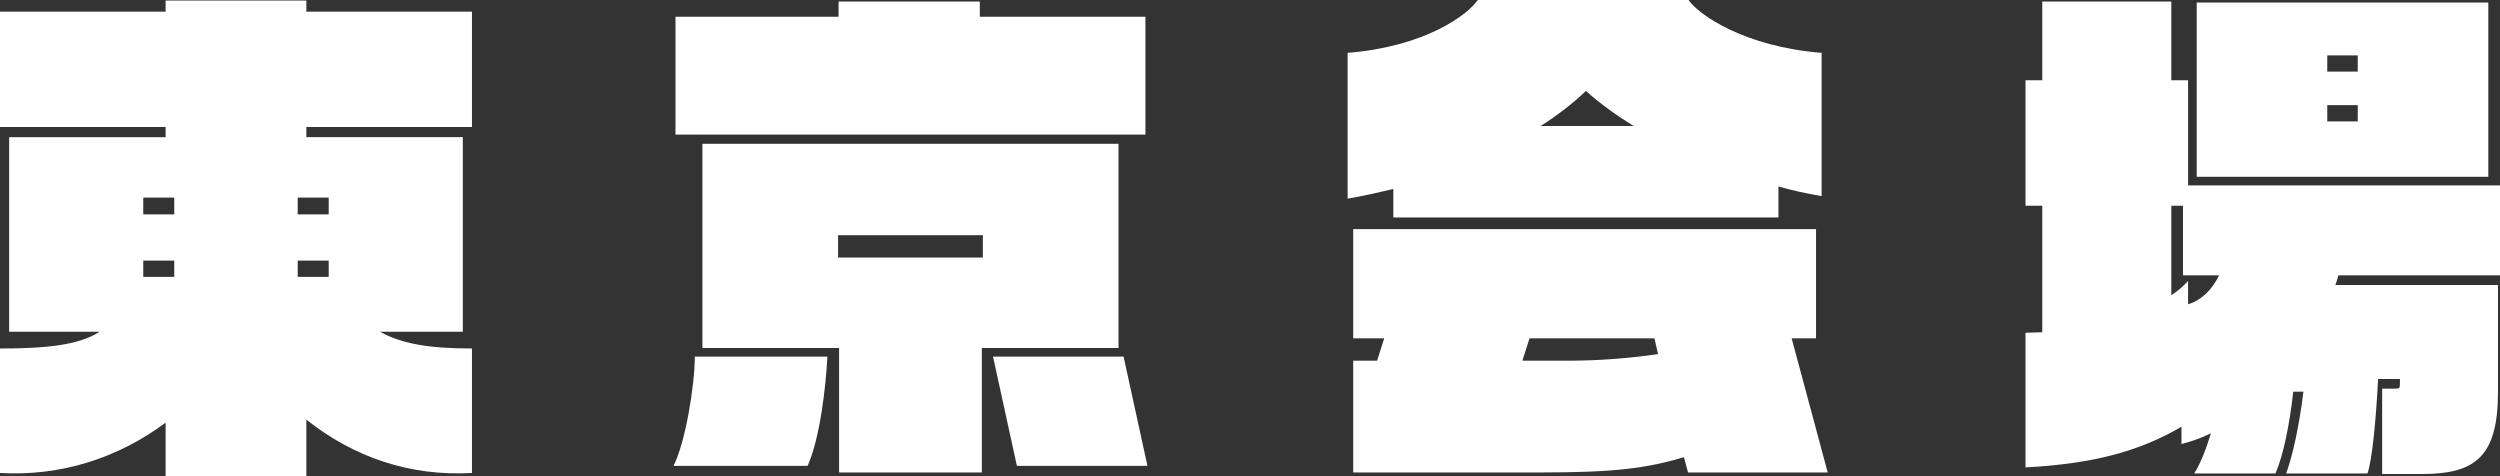 <?xml version="1.0" encoding="UTF-8"?>
<svg id="_レイヤー_2" data-name="レイヤー 2" xmlns="http://www.w3.org/2000/svg" viewBox="0 0 295.26 56.22">
  <rect x="0" y="0" width="295.26" height="56.22" fill="#333333" stroke="none"/>
  <defs>
    <style>
      .cls-1 {
        fill: #fff;
        stroke-width: 0px;
      }
    </style>
  </defs>
  <g id="_レイヤー_3" data-name="レイヤー 3">
    <g>
      <path class="cls-1" d="M36.18,49.56v6.66h-16.62v-6.3c-5.64,4.2-12.42,6.36-19.56,5.94v-14.7c5.22,0,9.3-.36,11.76-1.98H1.08v-22.98h18.48v-1.2H0V1.38h19.56V.06h16.62v1.32h19.56v13.62h-19.56v1.2h18.48v22.98h-9.78c2.58,1.44,5.88,1.98,10.86,1.98v14.7c-7.32.42-13.98-1.86-19.56-6.3ZM20.58,23.34h-3.66v1.98h3.66v-1.98ZM20.58,30.78h-3.66v1.92h3.66v-1.92ZM38.82,23.34h-3.66v1.98h3.66v-1.98ZM38.82,30.78h-3.66v1.92h3.66v-1.92Z"/>
      <path class="cls-1" d="M95.38,55.02h-15.84c1.38-2.64,2.52-9.48,2.52-12.9h15.66c-.18,3.42-.84,9.54-2.34,12.9ZM79.78,15.9V1.98h19.26V.18h16.68v1.8h19.56v13.92h-55.5ZM115.96,41.1v14.7h-16.86v-14.7h-16.14v-24.12h49.14v24.12h-16.14ZM116.08,27.78h-17.1v2.64h17.1v-2.64ZM120.1,55.02l-2.82-12.9h15.42l2.82,12.9h-15.42Z"/>
      <path class="cls-1" d="M210.04,22.02v3.66h-45.48v-3.36c-1.8.42-3.6.84-5.4,1.14V6.24c9.12-.72,14.22-4.5,15.36-6.24h24.9c1.2,1.74,6.6,5.52,15.72,6.24v16.92c-1.74-.3-3.48-.66-5.1-1.14ZM199.36,55.8l-.48-1.8c-4.5,1.32-8.16,1.8-16.98,1.8h-22.08v-13.2h2.82l.84-2.64h-3.66v-12.9h54.66v12.9h-2.88l4.26,15.84h-16.5ZM195.4,39.96h-14.76l-.84,2.64h5.4c3.66,0,7.38-.3,10.62-.78l-.42-1.86ZM187.3,10.74c-1.56,1.5-3.36,2.88-5.34,4.14h10.98c-2.04-1.26-3.96-2.64-5.64-4.14Z"/>
      <path class="cls-1" d="M276.18,32.52c-.12.42-.24.78-.36,1.14h19.2v12.66c0,7.62-2.7,9.66-8.94,9.66h-4.74v-10.08h1.62c.42,0,.48-.12.48-.54v-.6h-2.58c-.24,4.86-.72,9.72-1.26,11.16h-9.6c.78-2.1,1.56-5.7,2.04-9.66h-1.2c-.42,3.78-1.14,7.44-2.1,9.66h-9.6c.66-1.02,1.38-2.76,1.98-4.74-1.14.54-2.28.96-3.48,1.26v-2.04c-4.92,2.88-10.38,4.38-18.42,4.8v-15.9c.72,0,1.38-.06,1.98-.06v-14.94h-1.98v-14.82h1.98V.18h15.24v9.3h1.98v12.42h36.84v10.62h-19.08ZM257.82,32.52v-8.22h-1.38v10.56c.78-.48,1.44-1.08,1.98-1.68v2.76c1.56-.48,2.82-1.68,3.66-3.42h-4.26ZM259.44,20.88V.3h34.44v20.58h-34.44ZM278.46,6.54h-3.6v1.92h3.6v-1.92ZM278.46,12.42h-3.6v1.92h3.6v-1.92Z"/>
    </g>
  </g>
</svg>